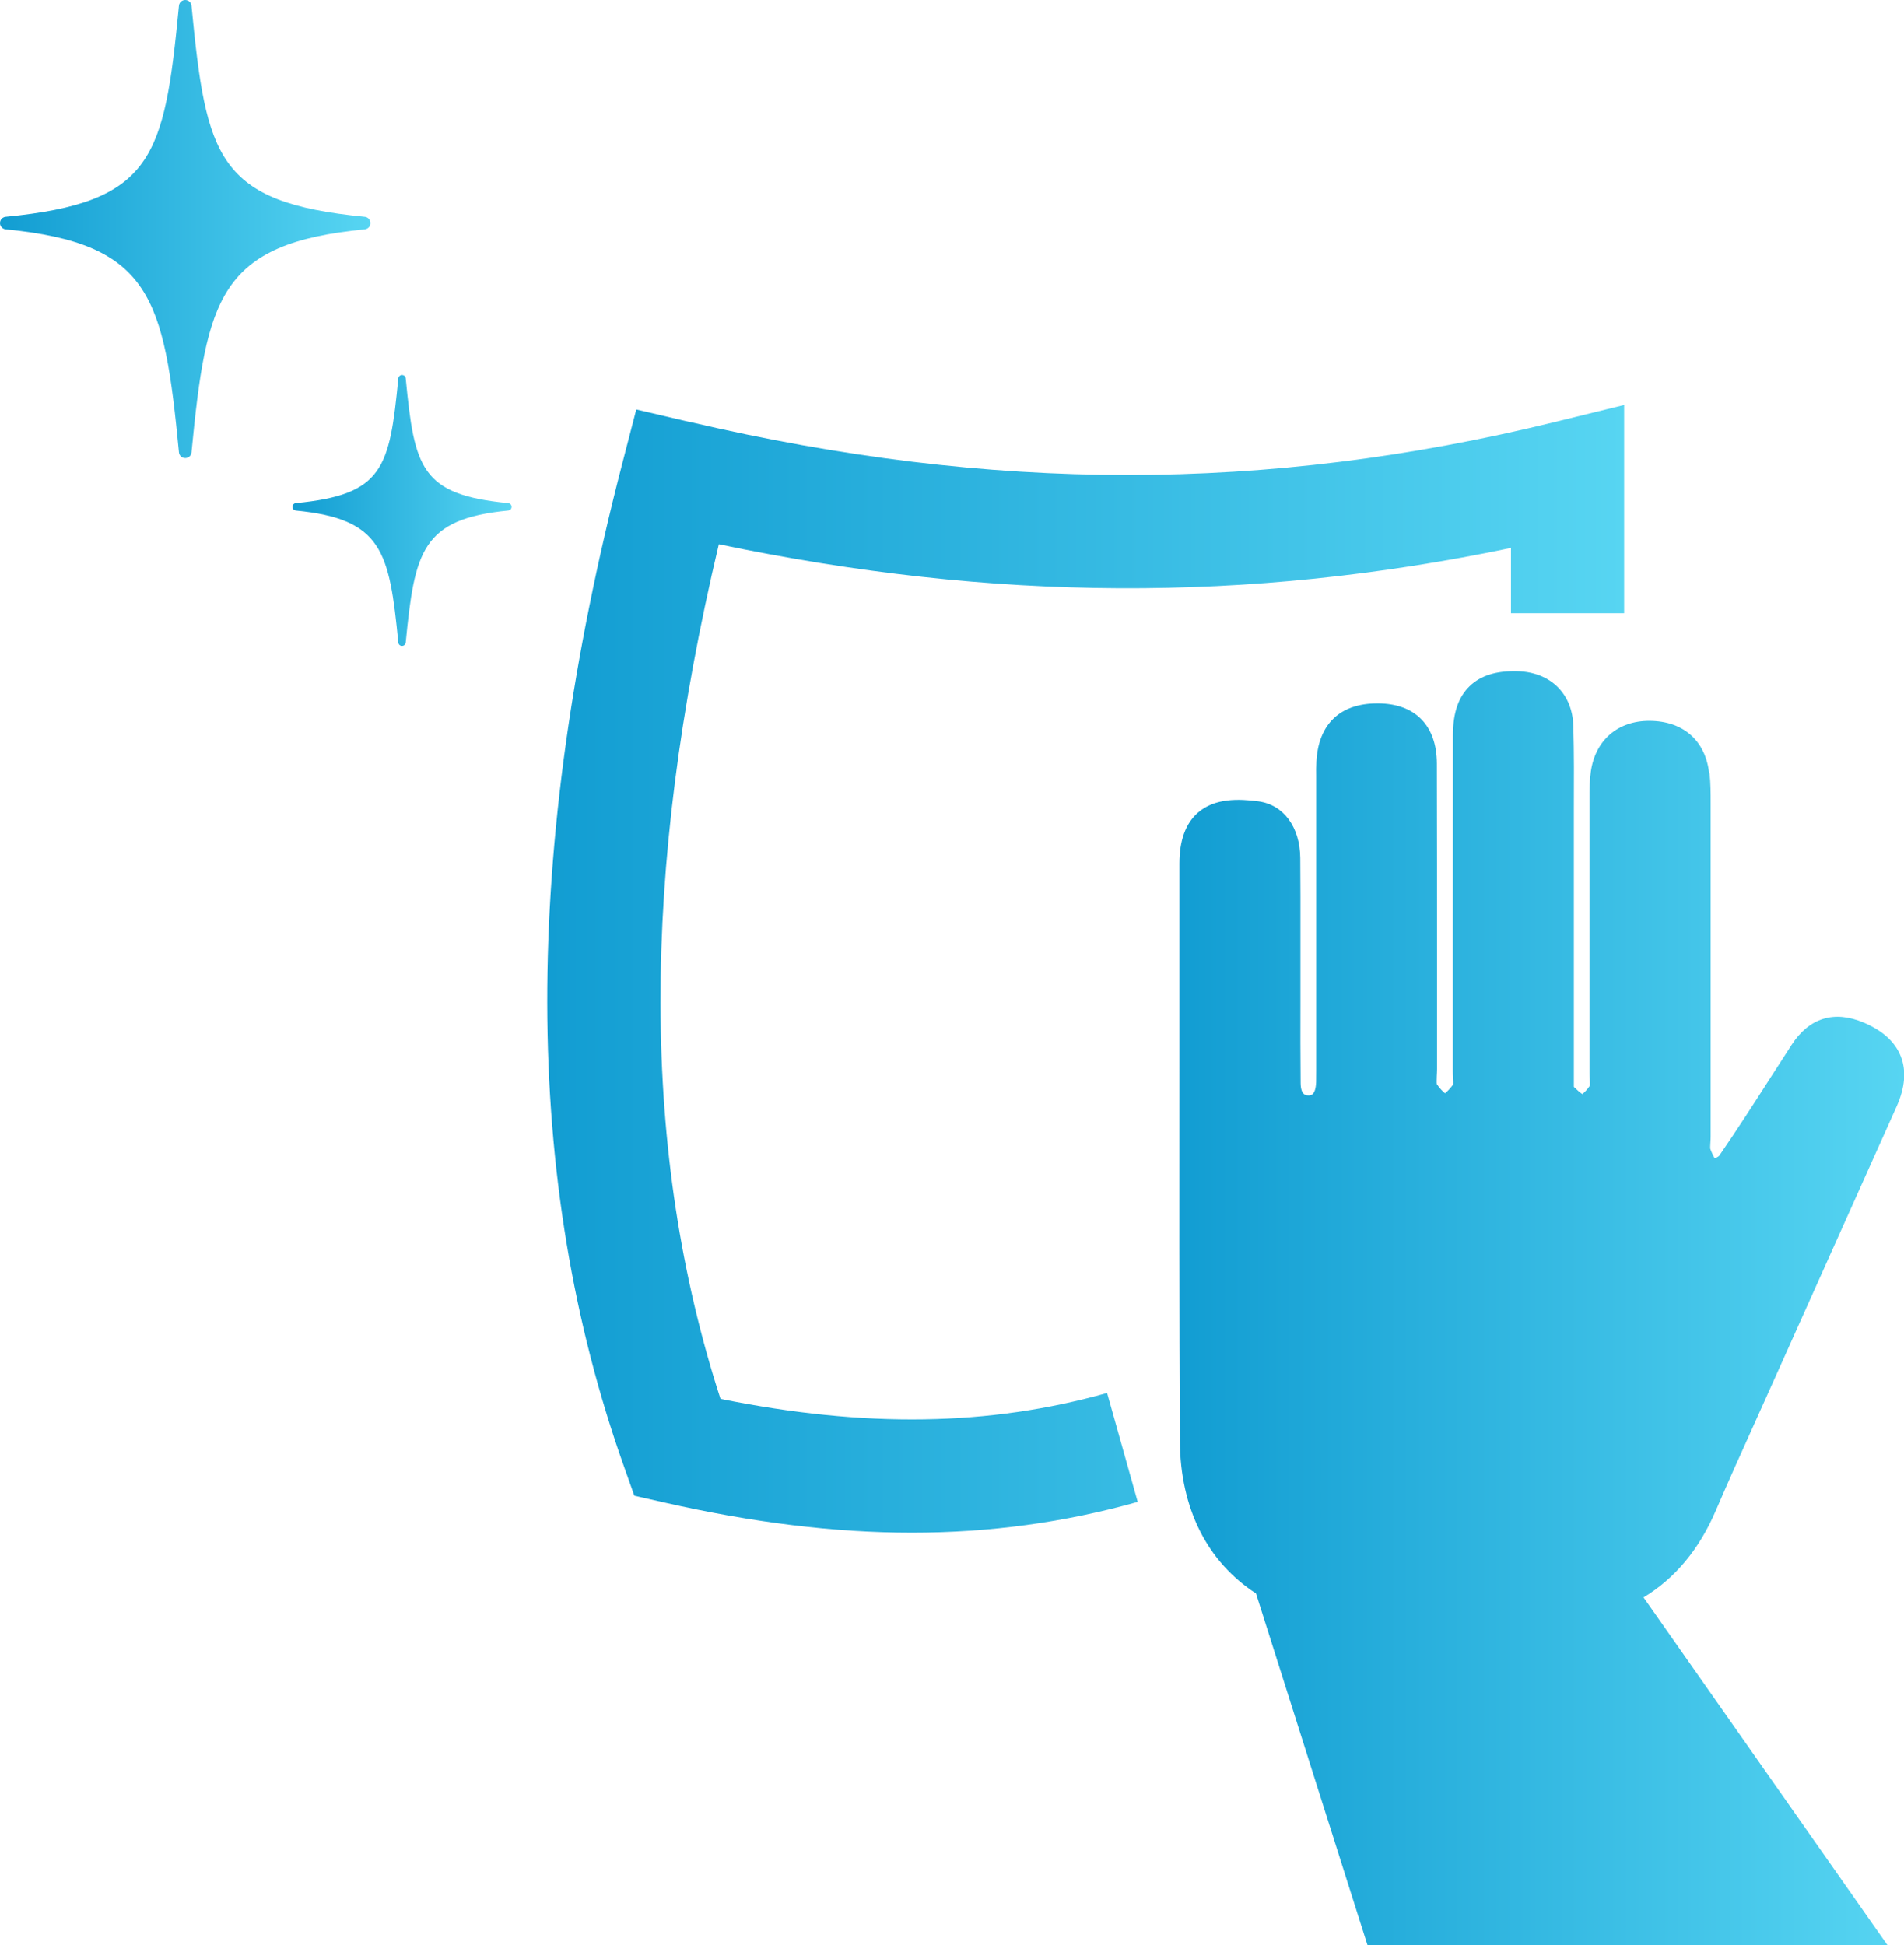 <?xml version="1.0" encoding="UTF-8"?>
<svg id="b" data-name="レイヤー 2" xmlns="http://www.w3.org/2000/svg" xmlns:xlink="http://www.w3.org/1999/xlink" viewBox="0 0 215.87 220.55">
  <defs>
    <linearGradient id="d" data-name="名称未設定グラデーション 22" x1="0" y1="25.97" x2="42.01" y2="25.97" gradientUnits="userSpaceOnUse">
      <stop offset="0" stop-color="#129dd2"/>
      <stop offset="1" stop-color="#57d5f2"/>
    </linearGradient>
    <linearGradient id="e" data-name="名称未設定グラデーション 22" x1="33.16" y1="57.87" x2="58.01" y2="57.87" xlink:href="#d"/>
    <linearGradient id="f" data-name="名称未設定グラデーション 22" x1="133.69" y1="148.32" x2="215.87" y2="148.32" xlink:href="#d"/>
    <linearGradient id="g" data-name="名称未設定グラデーション 22" x1="62.04" y1="109.86" x2="184.14" y2="109.86" xlink:href="#d"/>
  </defs>
  <g id="c" data-name="レイヤー 1">
    <g>
      <path d="m0,25.29c0,.37.28.67.64.71,16.52,1.6,17.95,7.75,19.65,25.3.04.37.34.64.71.64s.68-.28.71-.64c1.7-17.55,3.13-23.7,19.65-25.3.37-.04.64-.34.64-.71s-.28-.68-.64-.71c-16.75-1.63-17.98-6.67-19.65-23.94-.04-.37-.34-.64-.71-.64s-.67.28-.71.64c-1.67,17.26-2.9,22.31-19.65,23.94-.37.04-.64.34-.64.71h0Z" style="fill: url(#d);"/>
      <path d="m33.54,57.05c-.22.02-.38.2-.38.42s.17.4.38.42c9.77.95,10.61,4.58,11.62,14.96.02.22.2.38.42.38s.4-.17.42-.38c1.01-10.38,1.85-14.01,11.62-14.96.22-.02.38-.2.38-.42s-.17-.4-.38-.42c-9.91-.96-10.63-3.95-11.62-14.15-.02-.22-.2-.38-.42-.38s-.4.17-.42.38c-.99,10.21-1.72,13.19-11.62,14.15h0Z" style="fill: url(#e);"/>
      <path d="m193.78,87.68c-.41-3.7-2.93-5.93-6.75-5.95-3.61-.02-6.17,2.2-6.67,5.78-.14,1.02-.15,2.03-.15,2.89,0,5.31,0,10.61,0,15.92,0,5.09,0,10.18,0,15.27,0,.24.01.49.03.75.01.24.03.58.02.75-.32.47-.65.8-.86.96-.28-.17-.67-.54-.96-.82,0-.13,0-.3,0-.41,0-.11,0-.22,0-.32,0-6.34,0-12.68,0-19.02v-8.5c0-1.16,0-2.31,0-3.47.01-3.01.03-6.12-.06-9.19-.1-3.67-2.58-6.11-6.32-6.22-2.4-.07-4.19.49-5.44,1.7-1.27,1.23-1.89,3.04-1.89,5.54-.01,7.72-.01,15.45-.01,23.17,0,4.99,0,9.97,0,14.96,0,.24.01.5.03.76.01.22.03.53.02.71-.35.48-.7.83-.94,1.02-.24-.19-.61-.56-.93-1.04-.03-.19,0-.61,0-.9.01-.26.03-.53.03-.78,0-4.06,0-8.12,0-12.18,0-7.37,0-14.99-.02-22.49-.02-4.3-2.44-6.79-6.65-6.82h-.09c-4.24,0-6.7,2.35-6.92,6.62-.03.56-.03,1.1-.02,1.62v32.93s0,.53,0,.53c0,.43,0,.84-.01,1.23-.06,1.55-.63,1.53-.9,1.52-.25,0-.85-.03-.86-1.42-.03-3.06-.03-6.18-.02-9.2,0-1.21,0-2.42,0-3.63,0-1.28,0-2.56,0-3.84,0-2.89.01-5.87-.02-8.82-.03-3.53-1.9-6.05-4.75-6.43-2.18-.29-4.93-.4-6.86,1.29-1.39,1.22-2.09,3.15-2.09,5.75,0,7.25,0,14.49,0,21.74-.01,14.33-.02,29.14.05,43.72.04,7.7,3.12,13.73,8.63,17.31l12.64,39.87h58.95l-27.65-39.42c3.56-2.15,6.31-5.44,8.2-9.86,1.41-3.29,2.91-6.61,4.36-9.83.59-1.3,1.17-2.59,1.75-3.89,1.77-3.94,3.53-7.88,5.3-11.82,3.03-6.76,6.06-13.52,9.09-20.28.95-2.13,1.11-4.03.47-5.66-.64-1.63-2.05-2.92-4.19-3.83-3.36-1.43-6.2-.56-8.2,2.53-.78,1.21-1.56,2.41-2.33,3.62-1.9,2.96-3.86,6.02-5.87,8.94-.07.08-.28.2-.51.31-.2-.38-.38-.74-.5-1.09-.03-.11,0-.46.01-.69.02-.25.03-.49.03-.73v-11.41c0-8.77,0-17.54,0-26.3v-.09c0-1.09,0-2.22-.13-3.37h0Z" style="fill: url(#f);"/>
      <path d="m78.24,47.86l-6.1-1.43-1.57,6.06c-11.42,44.07-11.37,81.29.17,113.77l1.18,3.33,3.44.78c10.01,2.27,19.25,3.41,28.04,3.41s17.31-1.16,25.59-3.49l-3.47-12.35c-13.38,3.76-27.4,3.98-43.83.67-9.01-27.75-9.07-59.54-.19-96.9,31.11,6.51,60,6.65,89.81.42v7.4h12.83v-23.61l-7.94,1.95c-32.6,7.99-63.72,7.99-97.96-.02h0Z" style="fill: url(#g);"/>
    </g>
  </g>
</svg>
